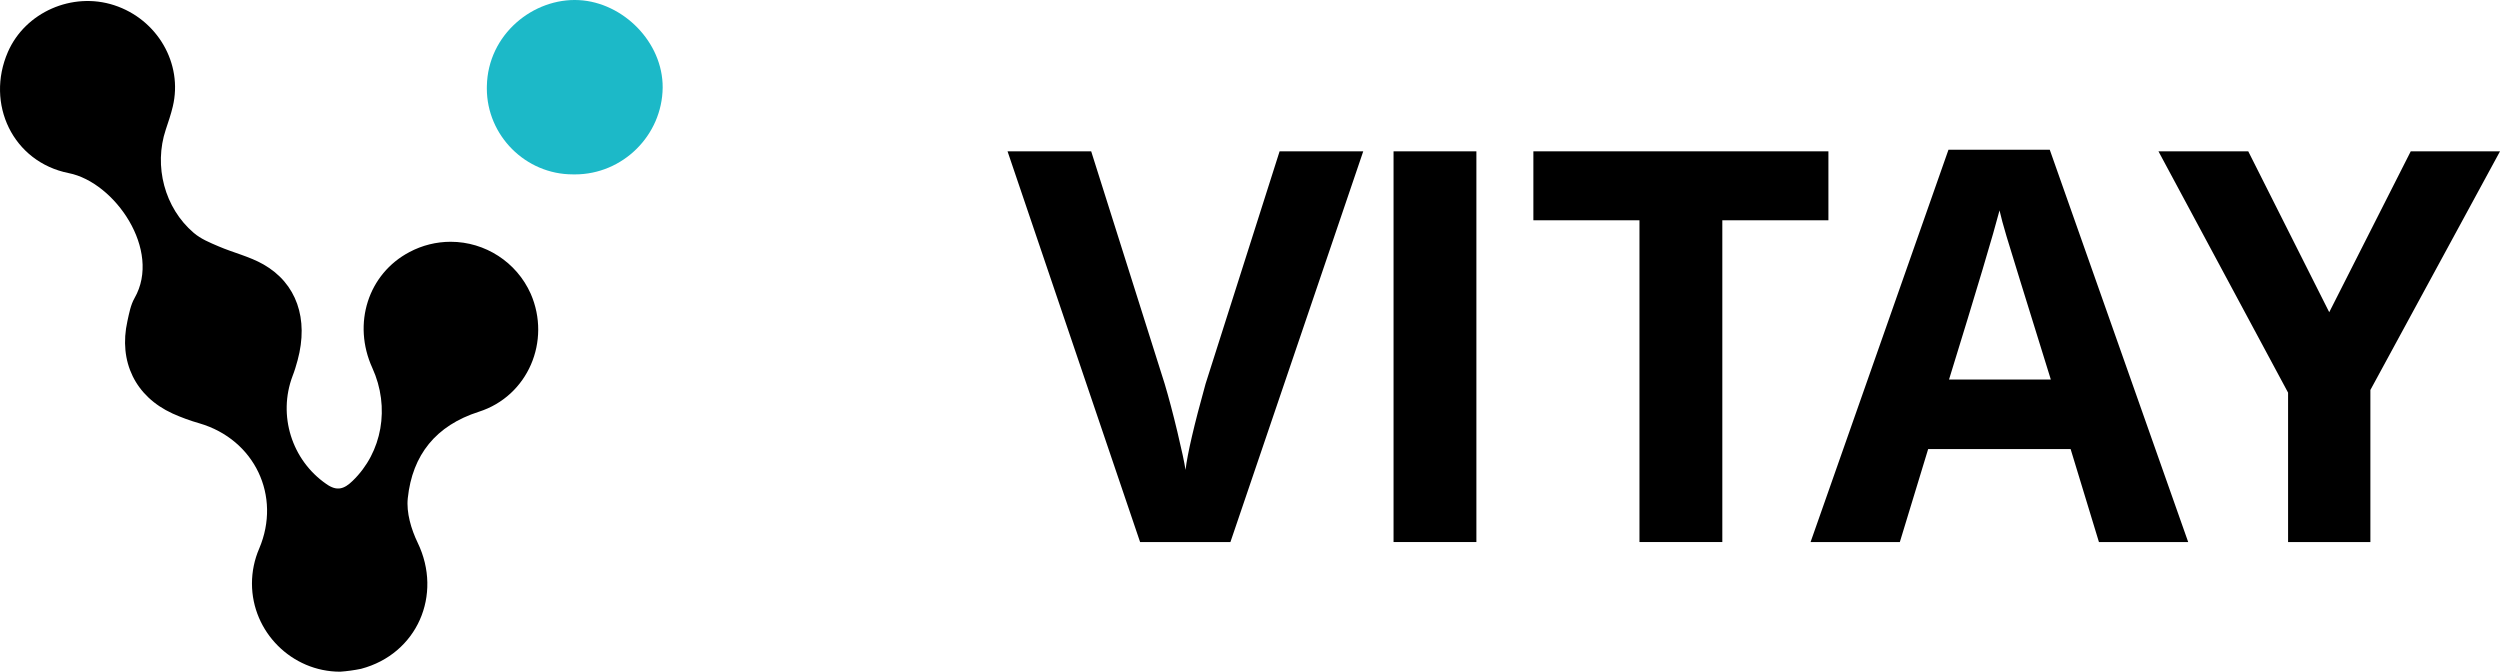 <?xml version="1.0" encoding="UTF-8" standalone="no"?><!DOCTYPE svg PUBLIC "-//W3C//DTD SVG 1.1//EN" "http://www.w3.org/Graphics/SVG/1.1/DTD/svg11.dtd"><svg width="100%" height="100%" viewBox="0 0 5000 1344" version="1.1" xmlns="http://www.w3.org/2000/svg" xmlns:xlink="http://www.w3.org/1999/xlink" xml:space="preserve" xmlns:serif="http://www.serif.com/" style="fill-rule:evenodd;clip-rule:evenodd;stroke-linejoin:round;stroke-miterlimit:2;"><g><g><path d="M2559.19,302.67l167.292,-0l-265.636,781.41l-180.655,-0l-265.102,-781.41l167.292,-0l146.982,464.997c8.196,27.437 16.658,59.417 25.388,95.94c8.73,36.522 14.164,61.91 16.302,76.163c3.919,-32.781 17.281,-90.149 40.086,-172.103l148.051,-464.997Z" style="fill-rule:nonzero;"/><rect x="2787.09" y="302.67" width="165.689" height="781.41" style="fill-rule:nonzero;"/><path d="M3444.63,1084.08l-165.689,-0l0,-643.514l-212.189,-0l0,-137.896l590.067,-0l-0,137.896l-212.189,-0l-0,643.514Z" style="fill-rule:nonzero;"/><path d="M4197.87,1084.08l-56.655,-185.999l-284.878,-0l-56.655,185.999l-178.516,-0l275.791,-784.617l202.568,-0l276.861,784.617l-178.516,-0Zm-96.207,-324.964c-52.379,-168.54 -81.864,-263.855 -88.456,-285.947c-6.592,-22.092 -11.313,-39.552 -14.164,-52.379c-11.759,45.609 -45.431,158.384 -101.017,338.326l203.637,-0Z" style="fill-rule:nonzero;"/><path d="M4658.47,624.427l163.017,-321.757l178.516,-0l-259.223,477.291l0,304.119l-164.62,-0l0,-298.775l-259.223,-482.635l179.586,-0l161.947,321.757Z" style="fill-rule:nonzero;"/></g><g id="app_refrences.vitay.io"><path d="M680.382,1343.39c-0.045,0 -0.091,0 -0.136,0c-96.727,0 -176.321,-79.594 -176.321,-176.32c0,-24.035 4.915,-47.819 14.442,-69.886c44.792,-105.222 -9.092,-218.203 -119.467,-250.509c-18.418,-5.242 -36.427,-11.826 -53.884,-19.699c-74.37,-34.064 -108.192,-103.828 -90.19,-184.806c3.455,-15.698 6.485,-32.427 14.304,-46.065c54.551,-95.464 -39.216,-231.477 -131.528,-249.842c-111.95,-22.305 -166.986,-138.62 -121.769,-242.448c34.67,-79.341 128.679,-120.739 212.505,-93.403c86.433,28.184 137.832,116.678 117.224,202.626c-3.697,15.638 -8.971,30.972 -14.062,46.247c-24.245,72.734 -2.546,156.56 55.884,206.383c14.062,12.123 32.428,19.639 49.763,27.033c29.578,12.729 61.824,20.245 89.523,36.004c66.674,37.882 90.918,109.101 68.553,191.655c-2.91,10.728 -6.062,21.335 -10.123,31.7c-29.661,78.627 -1.733,168.063 67.401,215.839c21.457,15.274 35.943,10.122 52.611,-6.061c59.4,-57.218 75.462,-147.105 39.519,-226.022c-40.307,-88.554 -8.364,-188.2 74.31,-231.72c25.353,-13.493 53.638,-20.552 82.357,-20.552c69.065,0 131.961,40.818 160.091,103.894c41.277,94.554 -5.394,204.626 -103.586,236.023c-86.069,27.518 -133.043,86.19 -142.256,172.865c-3.091,28.851 6.789,62.127 19.76,89.039c50.429,104.374 -1.031,222.628 -113.224,252.267c-13.757,2.839 -27.688,4.763 -41.701,5.758Z" style="fill-rule:nonzero;"/><path d="M1145.76,348.752c-0.083,-0 -0.166,0 -0.249,0c-94.265,0 -171.834,-77.569 -171.834,-171.835c-0,-1.596 0.022,-3.193 0.066,-4.788c1.94,-103.647 93.221,-176.806 184.321,-171.896c88.433,4.788 167.835,84.251 167.289,174.926c-0.963,95.555 -79.842,173.643 -175.402,173.643c-1.397,-0 -2.794,-0.017 -4.191,-0.05Z" style="fill:#1cb9c8;fill-rule:nonzero;"/></g></g></svg>